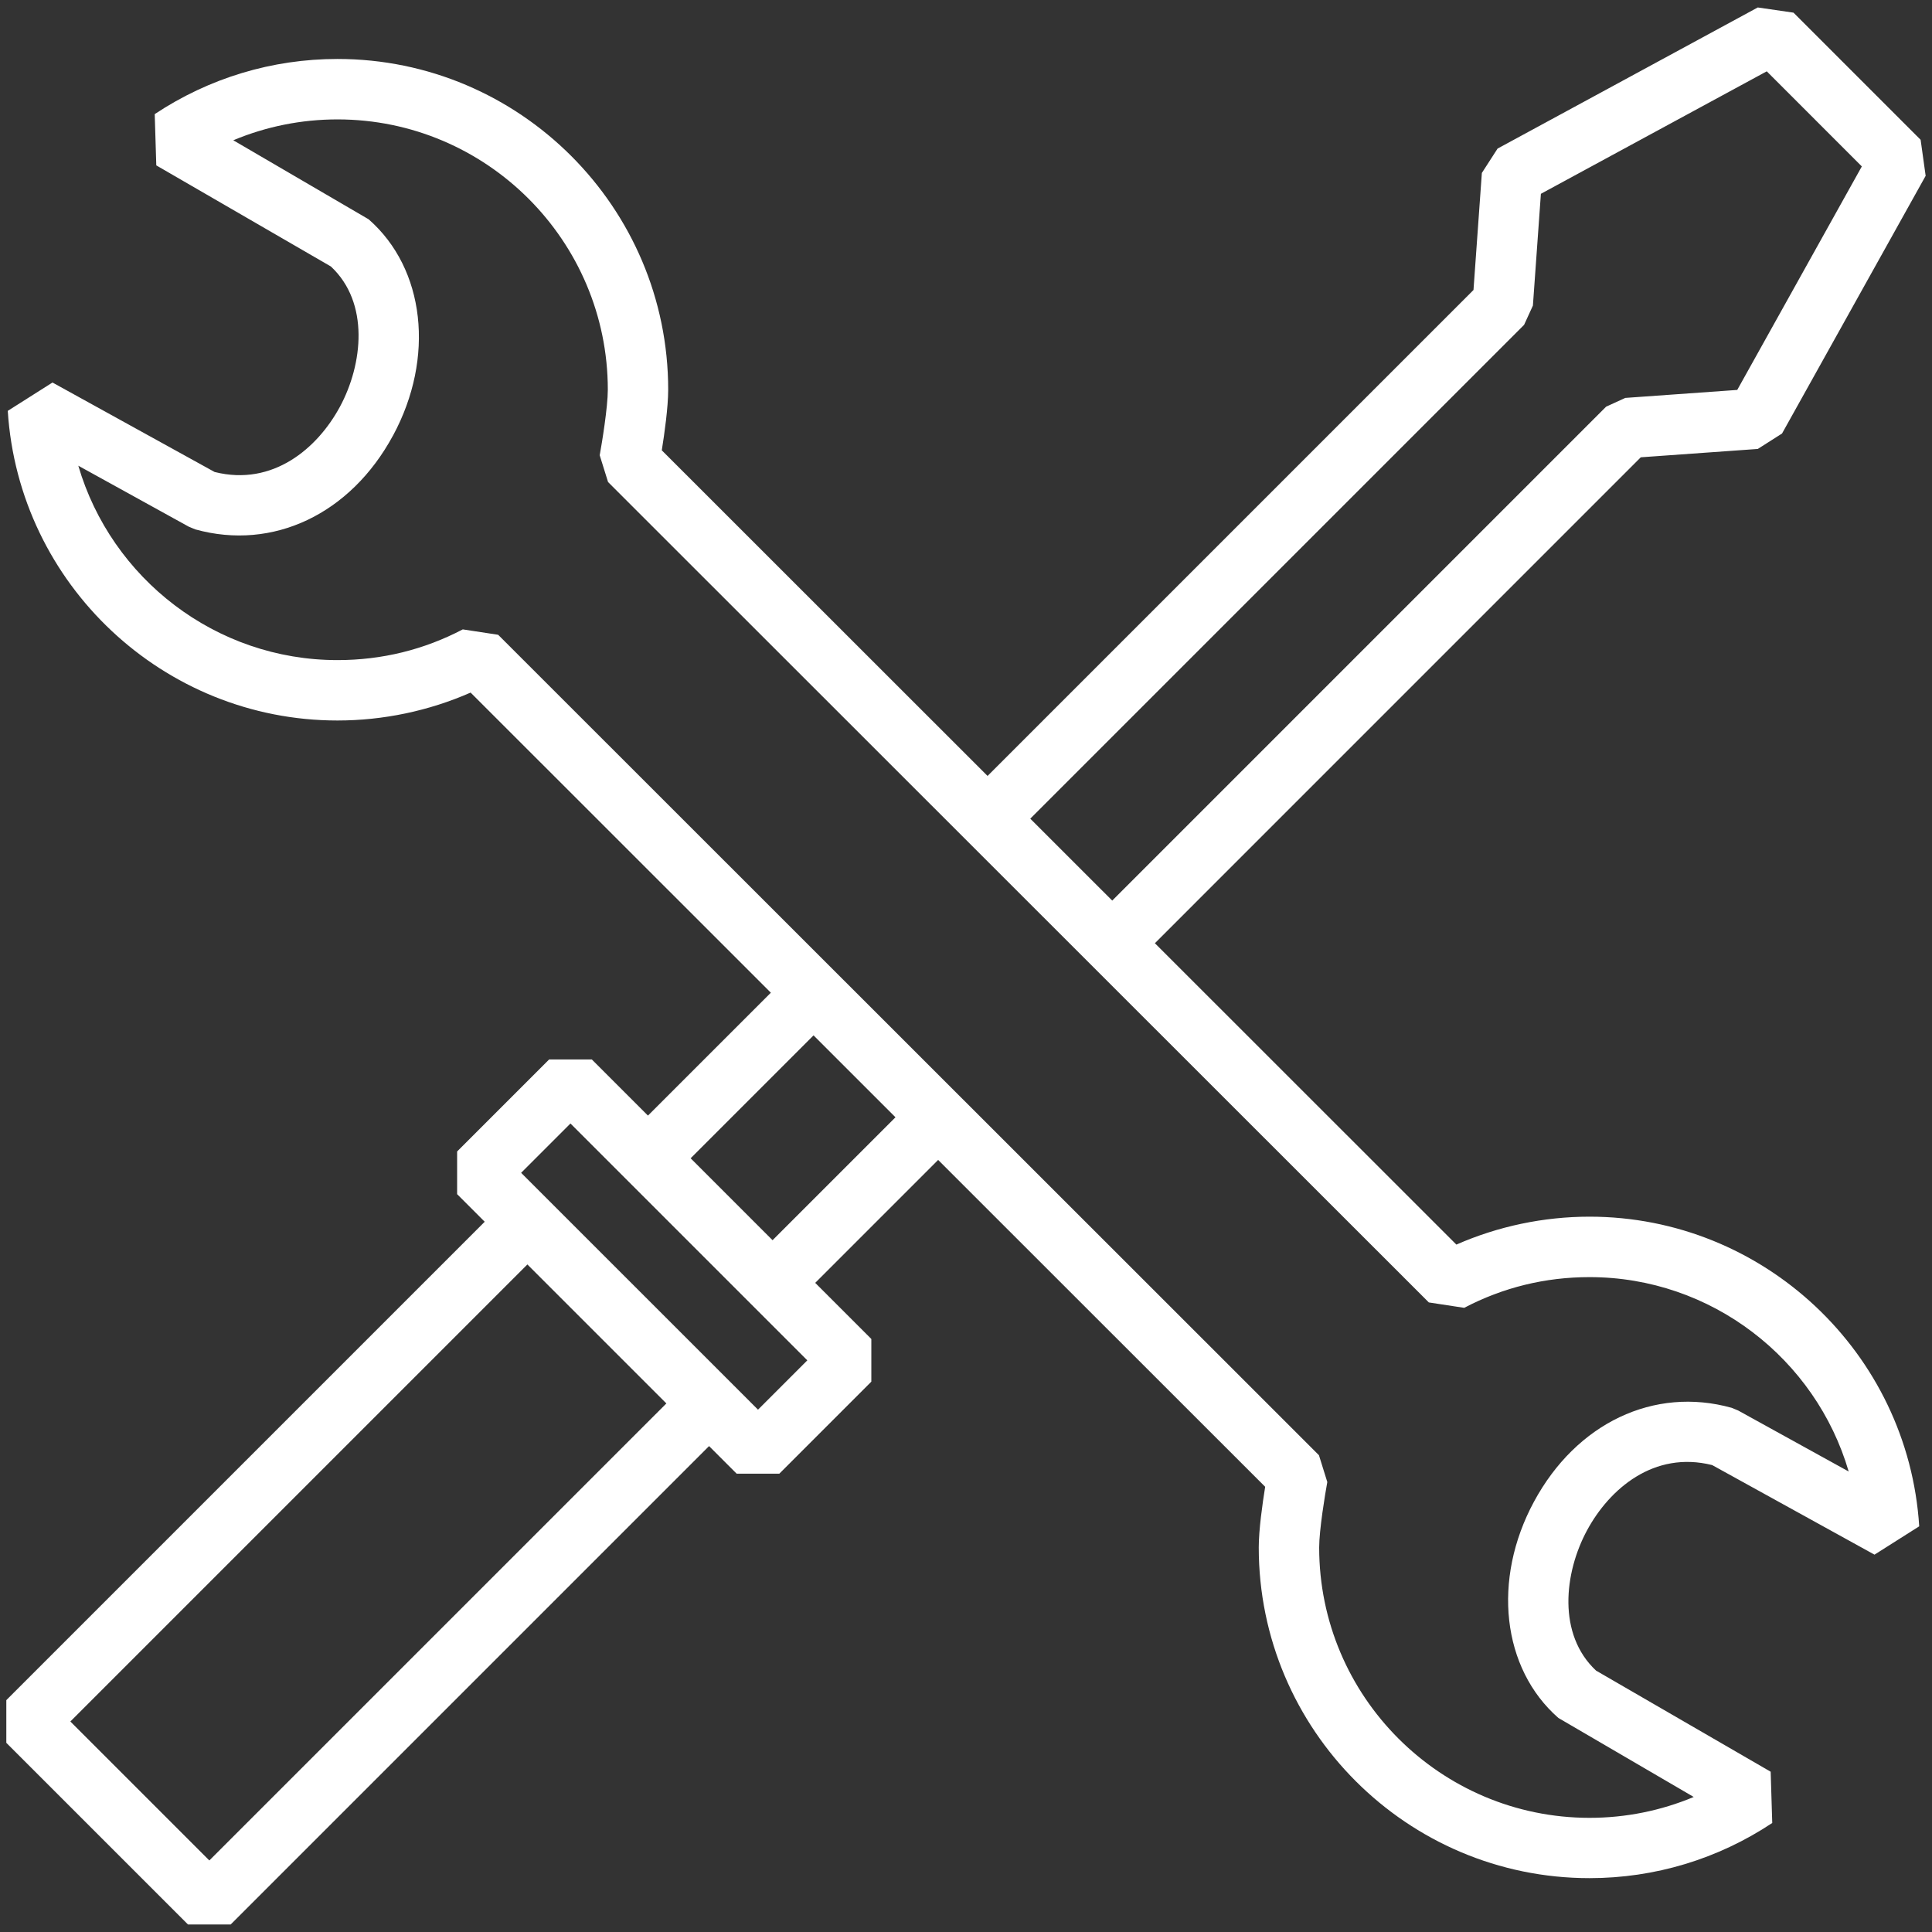 <?xml version="1.0" encoding="UTF-8"?>
<svg id="Icons" xmlns="http://www.w3.org/2000/svg" version="1.1" viewBox="0 0 96 96">
  <rect x="0" y="0" width="96" height="96" fill="#333333" stroke="none"/>
  <!-- Generator: Adobe Illustrator 29.7.1, SVG Export Plug-In . SVG Version: 2.1.1 Build 8)  -->
  <defs>
    <style>
      .st0 {
        fill: #fff;
      }
    </style>
  </defs>
  <path class="st0" d="M10.674,23.458l-8.066-4.451-2.222,1.408c.547,8.628,7.742,15.386,16.383,15.386,2.277,0,4.543-.477,6.615-1.387l14.919,14.913-6.107,6.106-2.789-2.789h-2.121l-4.572,4.572v2.121l1.371,1.371L.314,84.479v2.121l9.027,9.026h2.121l23.771-23.771,1.371,1.371h2.121l4.571-4.572v-2.121l-2.788-2.788,6.108-6.109,16.25,16.242c-.135.837-.319,2.141-.319,3.011,0,9.062,7.372,16.435,16.435,16.435,3.242,0,6.382-.948,9.08-2.741l-.078-2.547-8.676-5.024c-1.925-1.796-1.591-4.856-.447-6.973,1.11-2.054,3.32-3.966,6.216-3.24l8.066,4.451,2.222-1.408c-.547-8.628-7.742-15.386-16.383-15.386-2.277,0-4.543.477-6.615,1.387l-14.981-14.975,24.144-24.145,5.814-.415,1.204-.766,7.137-12.805-.25-1.791-6.317-6.317-1.775-.258-12.929,7.012-.781,1.211-.416,5.816-24.146,24.146-16.187-16.18c.134-.836.318-2.141.318-3.011,0-9.062-7.372-16.435-16.434-16.435-3.24,0-6.38.947-9.08,2.741l.078,2.547,8.676,5.024c1.925,1.796,1.591,4.856.447,6.973-1.109,2.053-3.323,3.963-6.216,3.24ZM10.402,92.445l-6.906-6.905,22.71-22.71,6.906,6.906-22.71,22.709ZM37.665,70.046l-11.77-11.769,2.451-2.451,11.769,11.769-2.45,2.451ZM38.388,61.625l-4.071-4.071,6.107-6.107,4.072,4.07-6.108,6.108ZM75.733,16.138l.436-.953.397-5.555,11.223-6.086,4.724,4.725-6.19,11.106-5.563.397-.954.436-24.54,24.541-4.072-4.07,24.541-24.541ZM19.528,21.645c2.093-3.872,1.595-8.292-1.21-10.748l-6.726-3.927c1.631-.683,3.385-1.037,5.176-1.037,7.407,0,13.434,6.026,13.434,13.435,0,.864-.291,2.642-.403,3.253l.415,1.331,40.784,40.765,1.757.268c1.933-1.013,4.027-1.526,6.228-1.526,6.053,0,11.238,4.059,12.877,9.659l-5.495-3.033-.321-.132c-3.853-1.074-7.71.755-9.82,4.662-2.093,3.872-1.595,8.292,1.21,10.748l6.726,3.927c-1.63.683-3.384,1.037-5.176,1.037-7.408,0-13.435-6.026-13.435-13.435,0-.864.292-2.64.404-3.251l-.415-1.332L24.753,31.542l-1.757-.268c-1.933,1.013-4.027,1.526-6.228,1.526-6.053,0-11.238-4.059-12.877-9.659l5.495,3.033.321.132c3.852,1.069,7.71-.756,9.82-4.662Z"/>
</svg>
